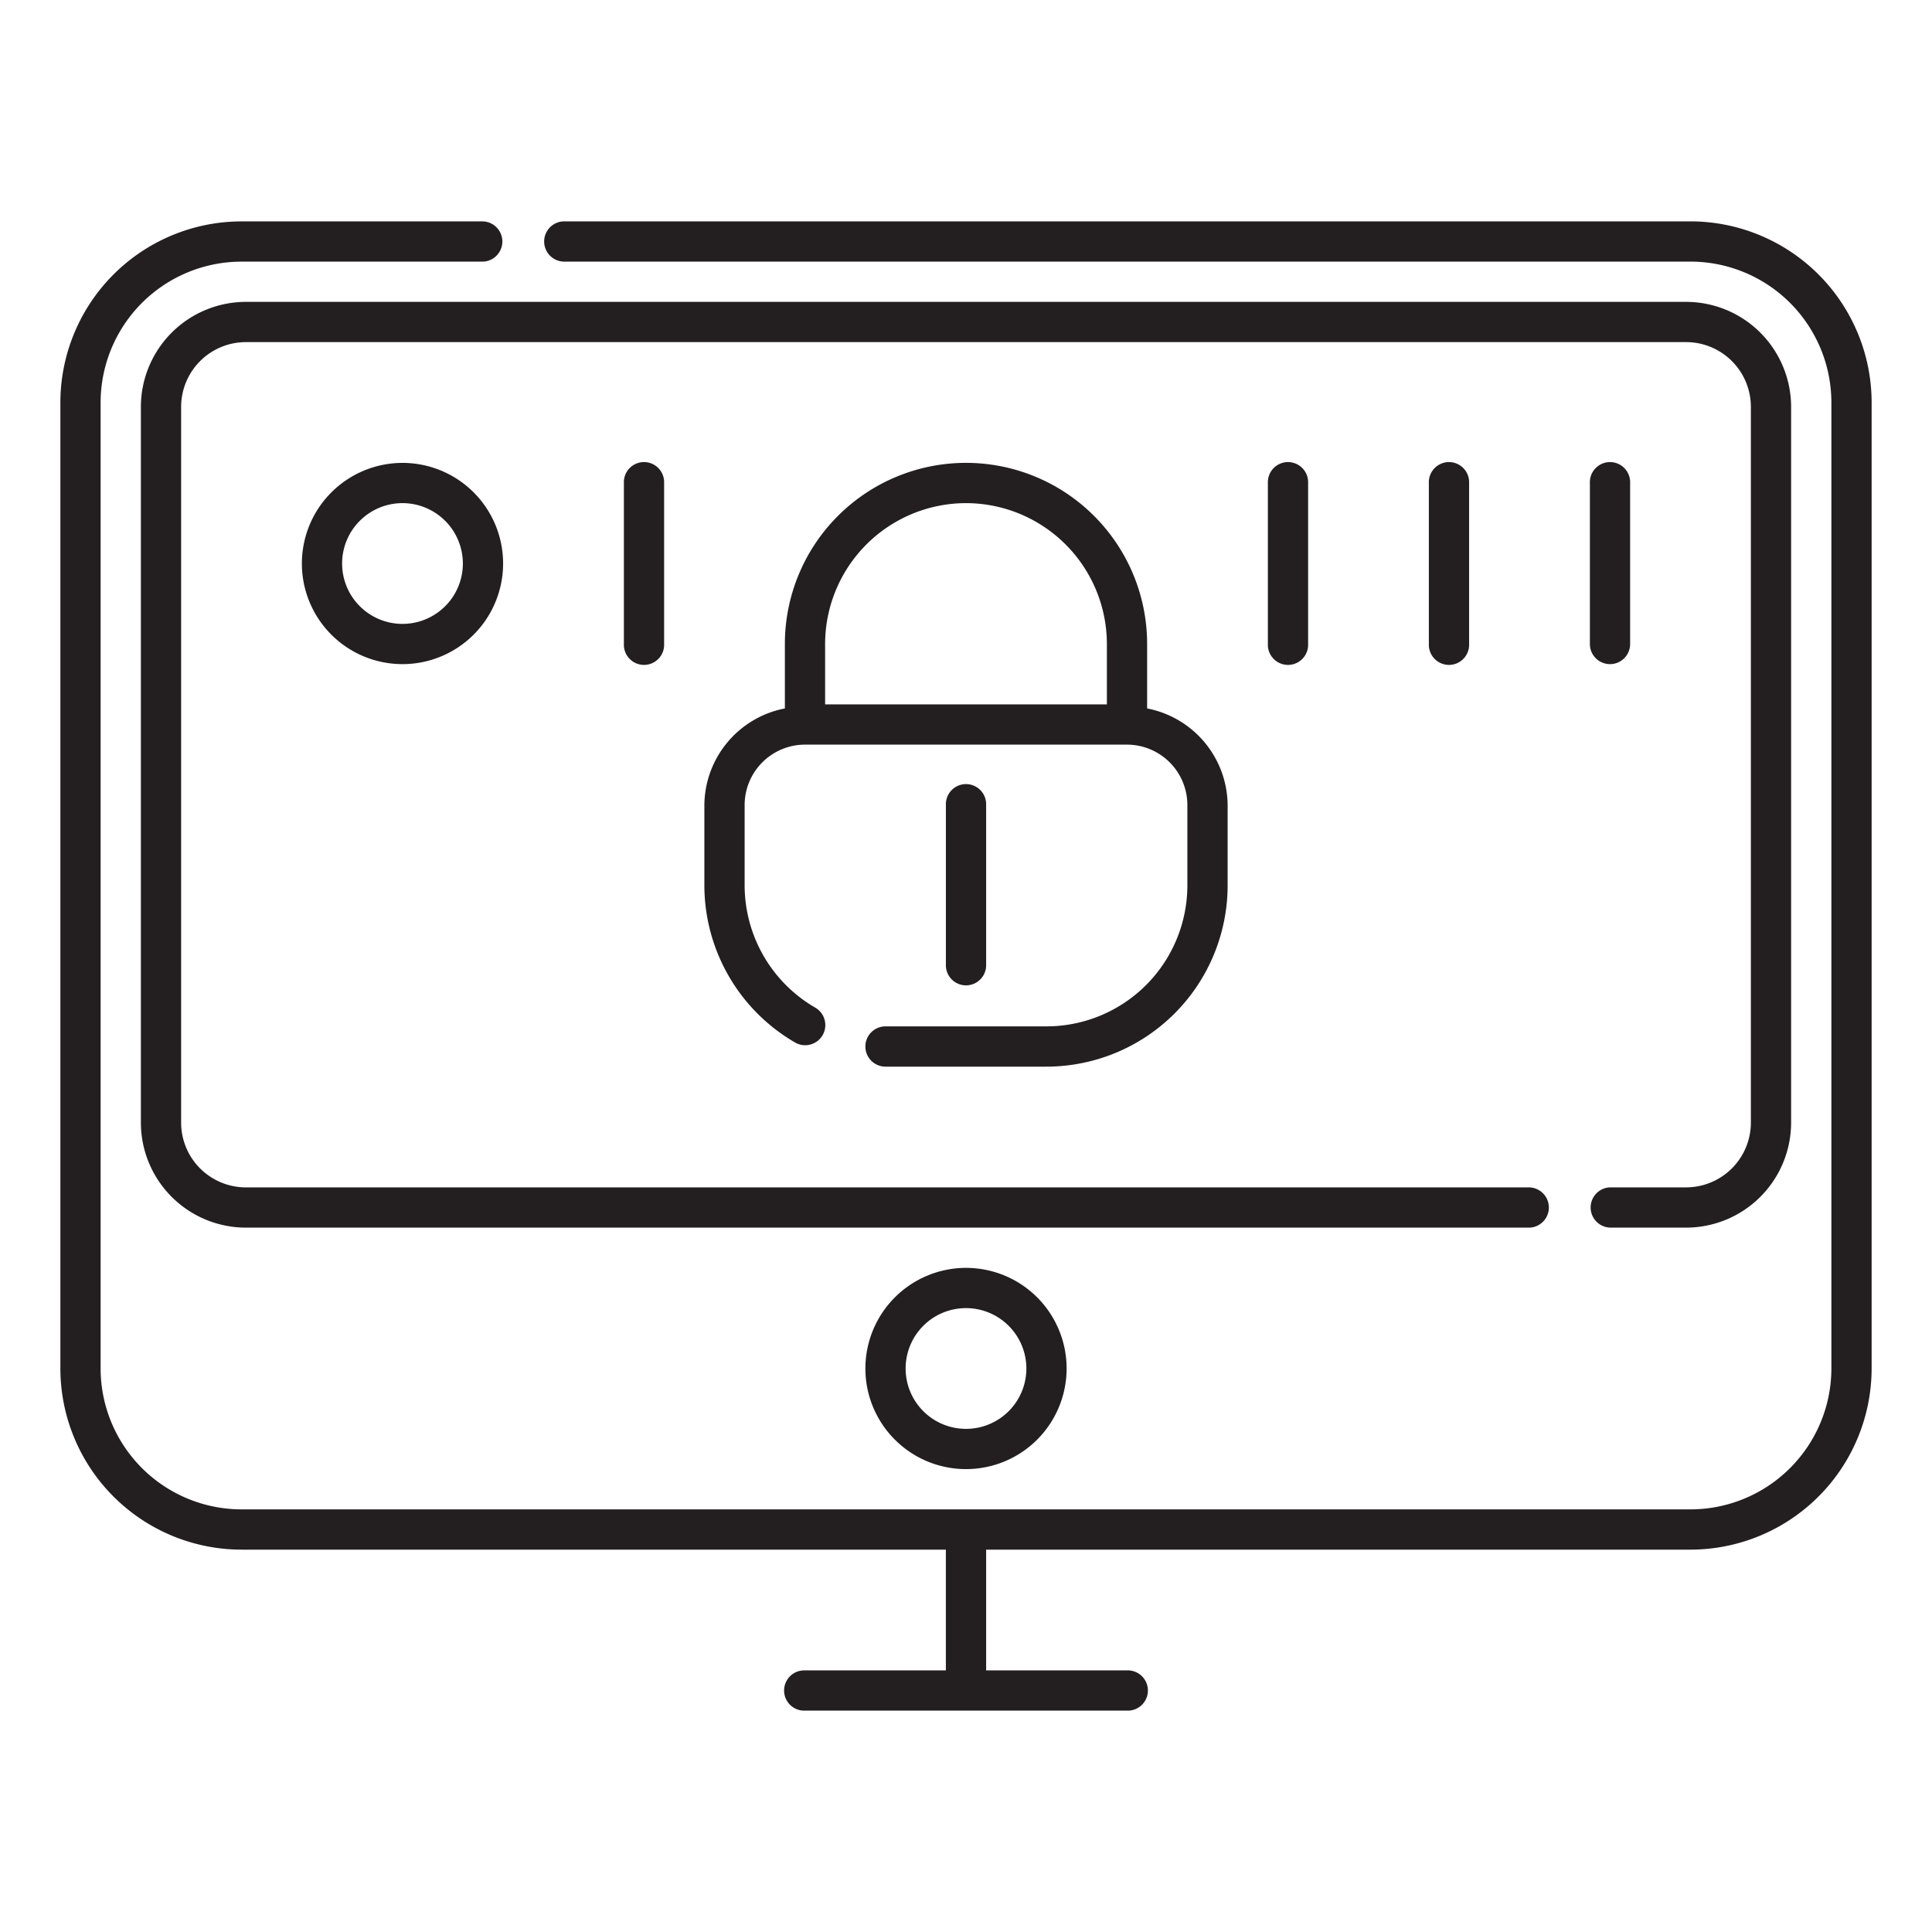 <svg xmlns="http://www.w3.org/2000/svg" viewBox="0 0 64 64"><defs><style>.cls-1{fill:#231f20;}</style></defs><title>21_Security</title><g id="_21_Security" data-name="21_Security"><path class="cls-1" d="M56,7.333H18.667a.667.667,0,0,0,0,1.333H56a4.672,4.672,0,0,1,4.667,4.667v32A4.672,4.672,0,0,1,56,50H8a4.672,4.672,0,0,1-4.667-4.667v-32A4.672,4.672,0,0,1,8,8.667h8a.667.667,0,0,0,0-1.333H8a6.007,6.007,0,0,0-6,6v32a6.007,6.007,0,0,0,6,6H31.333v4H26.667a.667.667,0,1,0,0,1.333H37.333a.667.667,0,1,0,0-1.333H32.667v-4H56a6.007,6.007,0,0,0,6-6v-32A6.007,6.007,0,0,0,56,7.333Z"/><path class="cls-1" d="M28.667,34.667a.666.666,0,0,0,.667.667h5.333a6.007,6.007,0,0,0,6-6V26.667A3.29,3.29,0,0,0,38,23.468V21.333a6,6,0,0,0-12,0v2.135a3.29,3.29,0,0,0-2.667,3.199v2.667A6.026,6.026,0,0,0,26.331,34.53.667.667,0,1,0,27,33.376a4.688,4.688,0,0,1-2.333-4.043V26.667a2.002,2.002,0,0,1,2-2H37.333a2.002,2.002,0,0,1,2,2v2.667A4.672,4.672,0,0,1,34.667,34H29.333A.666.666,0,0,0,28.667,34.667Zm3.333-18a4.672,4.672,0,0,1,4.667,4.667v2H27.333v-2A4.672,4.672,0,0,1,32,16.667Z"/><path class="cls-1" d="M32.667,32V26.667a.667.667,0,1,0-1.333,0V32a.667.667,0,0,0,1.333,0Z"/><path class="cls-1" d="M53.333,40.667h2.522a3.482,3.482,0,0,0,3.478-3.478V13.478A3.482,3.482,0,0,0,55.855,10H8.145a3.482,3.482,0,0,0-3.478,3.478V37.189a3.482,3.482,0,0,0,3.478,3.478H50.667a.667.667,0,0,0,0-1.333H8.145A2.147,2.147,0,0,1,6,37.189V13.478a2.147,2.147,0,0,1,2.144-2.145h47.711A2.147,2.147,0,0,1,58,13.478V37.189a2.147,2.147,0,0,1-2.144,2.144H53.333a.667.667,0,0,0,0,1.333Z"/><path class="cls-1" d="M28.667,45.333A3.333,3.333,0,1,0,32,42,3.336,3.336,0,0,0,28.667,45.333Zm5.333,0a2,2,0,1,1-2-2A2.002,2.002,0,0,1,34,45.333Z"/><path class="cls-1" d="M10,18.667a3.333,3.333,0,1,0,3.333-3.333A3.336,3.336,0,0,0,10,18.667Zm5.333,0a2,2,0,1,1-2-2A2.002,2.002,0,0,1,15.333,18.667Z"/><path class="cls-1" d="M20.667,16v5.333a.667.667,0,1,0,1.333,0V16a.667.667,0,1,0-1.333,0Z"/><path class="cls-1" d="M53.333,22A.666.666,0,0,0,54,21.333V16a.667.667,0,1,0-1.333,0v5.333A.666.666,0,0,0,53.333,22Z"/><path class="cls-1" d="M47.333,16v5.333a.667.667,0,1,0,1.333,0V16a.667.667,0,1,0-1.333,0Z"/><path class="cls-1" d="M42,16v5.333a.667.667,0,1,0,1.333,0V16A.667.667,0,1,0,42,16Z"/></g></svg>